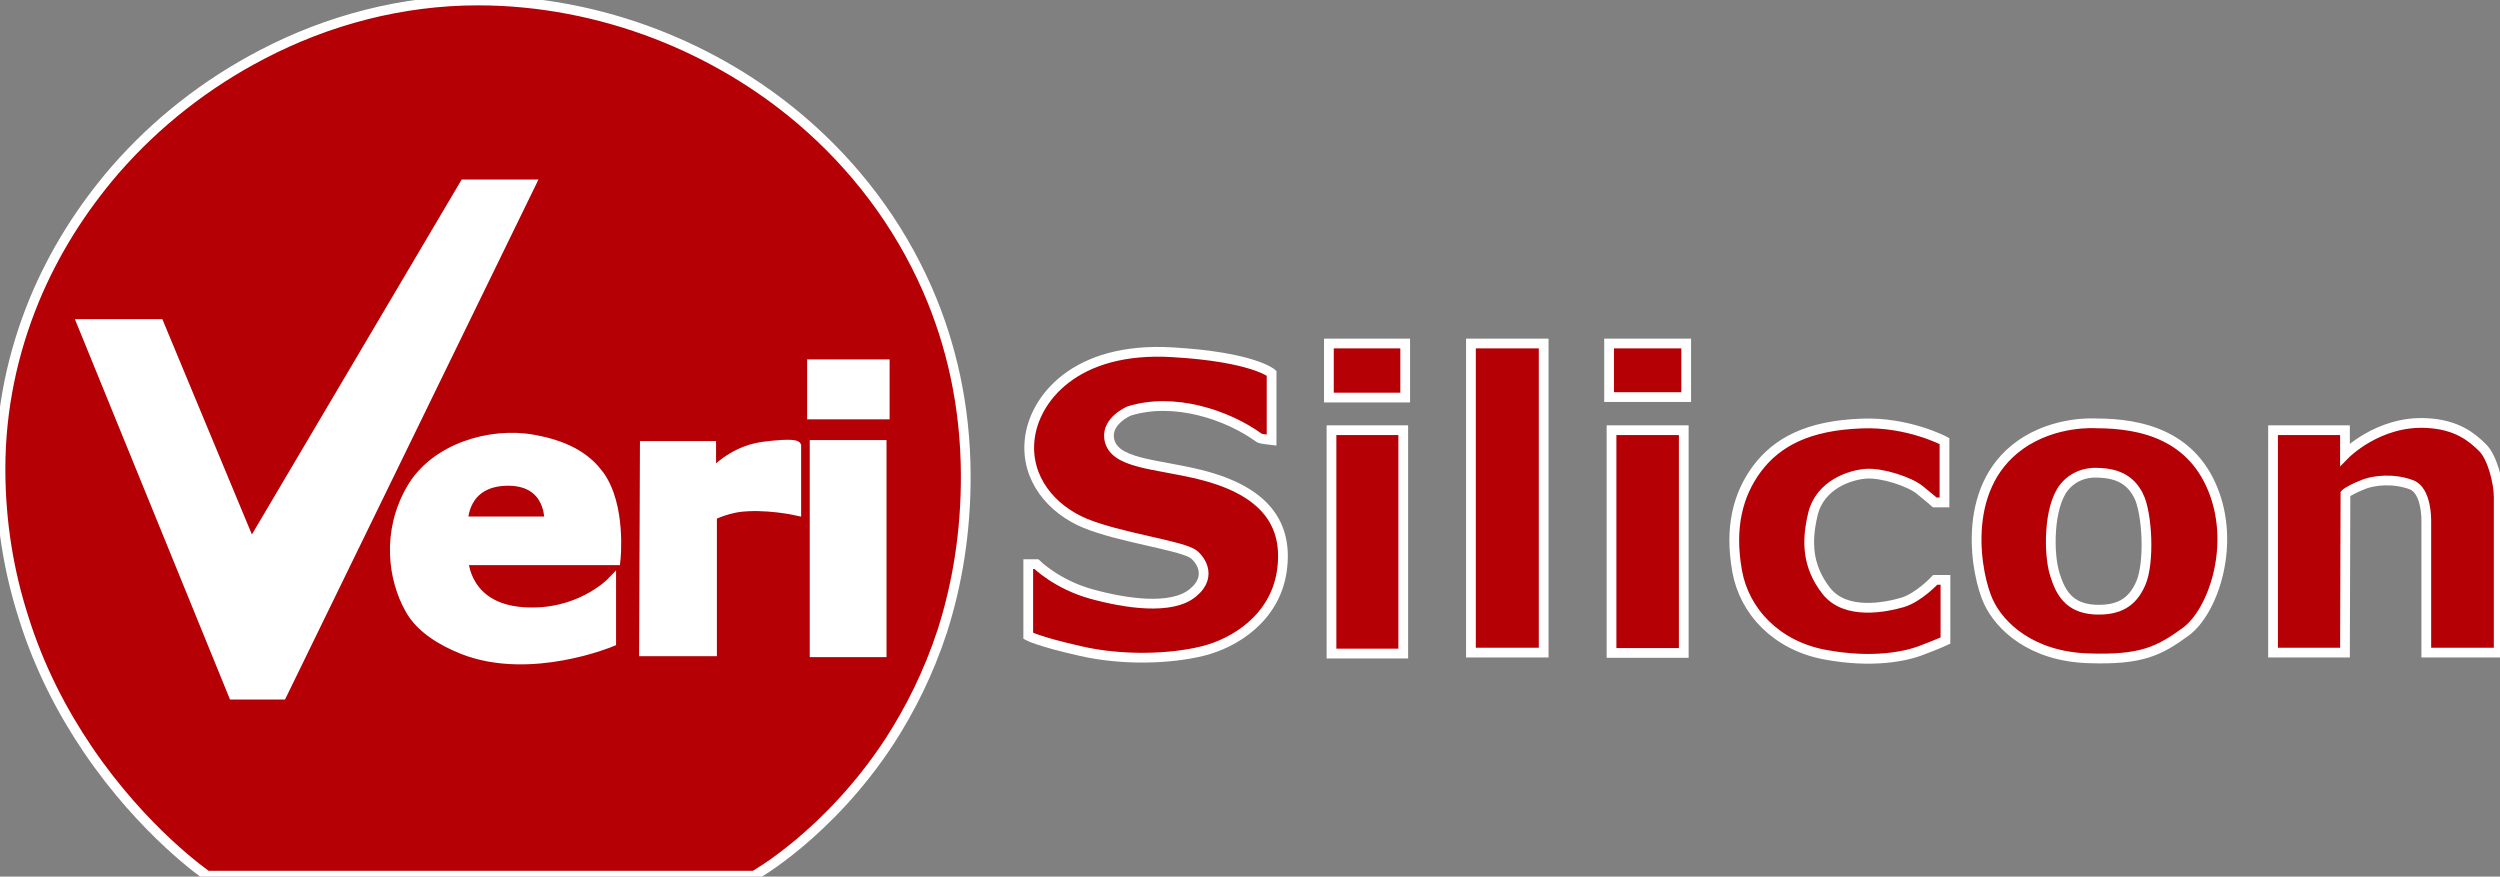 <svg version="1.2" xmlns="http://www.w3.org/2000/svg" viewBox="0 0 1540 540" width="1540" height="540"><rect x="0" y="0" width="1540" height="540" fill="#808080" stroke="none"/><style>.a{fill:#b50005;stroke:#fff;stroke-width:6}.b{fill:#fff}</style><path fill-rule="evenodd" class="a" d="m783.3 229.9v41.2c0 0-6.9-0.8-7.4-1.2-20.2-14.7-53.1-25.3-80.4-16.7 0 0-13.7 5.8-12.3 16.7 2.1 16 28.5 15.6 56.2 22.5 40.1 10 54.4 30.6 50.2 59.5-4.3 28.8-28.9 44.2-48.6 49.1-20 5-49.7 6-75.6 0-25.7-5.8-32-9.3-32-9.3v-44.2h5c0 0 12.5 12.4 33.5 18.3 21.2 5.9 49.9 10.3 63-0.7 13.1-10.8 3.2-22.3-0.8-24.4-10.2-5.3-44.3-9.7-65.5-18.3-20.9-8.6-37-27.7-34.3-51.8 2.6-24.2 27.3-57.3 88.1-53.6 49.4 2.9 60.9 12.9 60.9 12.9zm81.1 35.1v137.6h-44.2v-137.6z"/><path fill-rule="evenodd" class="a" d="m865.6 211.6v33.3h-47v-33.3zm85.3 0v190.4h-44.8v-190.4zm87.8 0v33h-47.5v-33z"/><path fill-rule="evenodd" class="a" d="m1037.2 265v137.2h-44.5v-137.2zm154.6 44.5c0 0-2.6-2.4-9.2-7.7-6.6-5.3-23.4-10.6-32.9-10-9.5 0.6-28.6 6.4-33 25.1-3.9 16.5-3.6 31.8 8.3 47.1 12 15.3 36.9 10 46.9 7.1 10.1-3 20.2-13.9 20.2-13.9h6.3v37.4c0 0-4.5 2.1-14.3 5.8-9.7 3.9-30.6 8.4-60.2 2.8-29.7-5.6-49.4-26.7-53.8-51.3-4.8-26.8 0.3-47.2 12.4-63.4 12.3-16.2 31.2-26.4 64.2-27.6 28.5-1.2 51.1 10.8 51.1 10.8v37.8zm154.8 79.5c-16.4 12-27.4 17.7-60.4 16.5-34.7-1.2-54.3-19.5-61.4-35-7.2-15.6-18.1-69.4 19.5-96.3 21.5-15.4 47-13.4 47-13.4 28.5 0 60.1 7.6 73 43.7 12.1 33.9-1.5 72.4-17.7 84.5zm-29.2-83.6c-4.3-8.4-11.3-14.2-26.4-14.2 0 0-11.7-0.9-19.6 9.1-9.6 12.1-9.6 41.2-5.6 53.6 3.5 11.3 8.8 20.6 24.3 21.6 15.4 0.8 23.5-4.7 28.5-15.9 5.8-12.9 4.1-43.6-1.2-54.2zm82.8 96.6v-137h44.3v15c0 0 20.4-20.9 50.1-19.4 19.4 0.9 28.5 9.2 34.5 15 6.2 5.9 10.1 21.8 10.1 30.6v95.8h-44.6v-81.6c0 0 0.3-18.3-9.2-21.8-10-3.8-22.6-3.3-30.7 0.3-8.4 3.5-9.9 5.2-9.9 5.2l-0.3 97.9zm-805.3-110c0.2 36.5-5.5 68.7-14.4 96.6-8.6 26.3-20.1 48.8-32.5 68-37.4 57.2-83.4 82.8-83.4 82.8h-337c0 0-38.9-26.5-73.7-78-15.2-22.5-29.7-49.7-39.6-81.7-8.6-27-14-57.4-14-90.9 0-36.8 7.6-71.8 20.8-103.9 12.2-29.5 29.2-56.3 49.8-80.2 25.4-29.2 56.3-53.3 90.5-71.1 40.7-21.3 86.4-33.3 133-33.3 37.6 0 75 7.3 110 20.8 32.2 12.5 62.5 30.3 88.8 52.7 33 28.1 60 63.3 78 104.3 15 34.2 23.5 72.4 23.7 113.9zm-93.1-17.9v127.7h41.3v-127.7zm-11.3 0.6c0 0-1.1-2.1-20.8 0.5-19.6 2.7-31.6 17.4-31.6 17.4v-17.9h-40.9l-0.5 126.5h41.9v-83.7c0 0 7.3-3.6 16-5 16.5-2.3 35.9 2 35.9 2zm-121.5 17.8c-6.2-8.3-16.8-17.5-40.3-21.7-26.7-4.9-60.7 5.3-75.2 30.1-15.6 26.7-11.5 56-0.8 74.7 6.4 11.2 18.8 19 32.6 24.5 41.4 16.2 91.2-4.7 91.2-4.7v-36.6c0 0-20.1 20.8-54.6 18.2-35.8-2.7-36.4-31.9-36.4-31.9h93.7c0 0 3.8-33.6-10.2-52.6zm-195.3 135.4l153.2-314.3h-40.8l-131.4 222.3-56.7-136.3h-47.4l93.1 228.3zm326.5-203.5v30.9h44.8v-30.9z"/><path fill-rule="evenodd" class="b" d="m326.9 113.5l-153.2 314.3h-30l-93.1-228.3h47.4l56.7 136.3 131.4-222.3zm218.1 110.8v31h-44.8v-31z"/><path fill-rule="evenodd" class="b" d="m543.2 274.1v127.7h-41.3v-127.7zm-52.8 0.6v39.8c0 0-19.4-4.3-35.9-2-8.7 1.4-16 5-16 5v83.7h-41.9l0.5-126.5h40.9v17.9c0 0 12.1-14.7 31.6-17.4 19.7-2.6 20.8-0.5 20.8-0.5zm-111.3 70.4h-93.7c0 0 0.6 29.1 36.4 31.8 34.5 2.6 54.6-18.1 54.6-18.1v36.6c0 0-49.8 20.9-91.2 4.6-13.7-5.4-26.2-13.3-32.6-24.4-10.7-18.7-14.8-48 0.8-74.8 14.5-24.8 48.4-35 75.2-30.1 23.5 4.2 34.1 13.5 40.3 21.7 14 19 10.2 52.7 10.2 52.7zm-66-48.9c-28.5 0-27.9 25-27.9 25h53c0 0 1.5-24.8-25.1-25z"/><path fill-rule="evenodd" class="a" d="m338.3 321.2h-53c0 0-0.6-25 27.9-25 26.6 0.2 25.1 25 25.1 25z"/></svg>